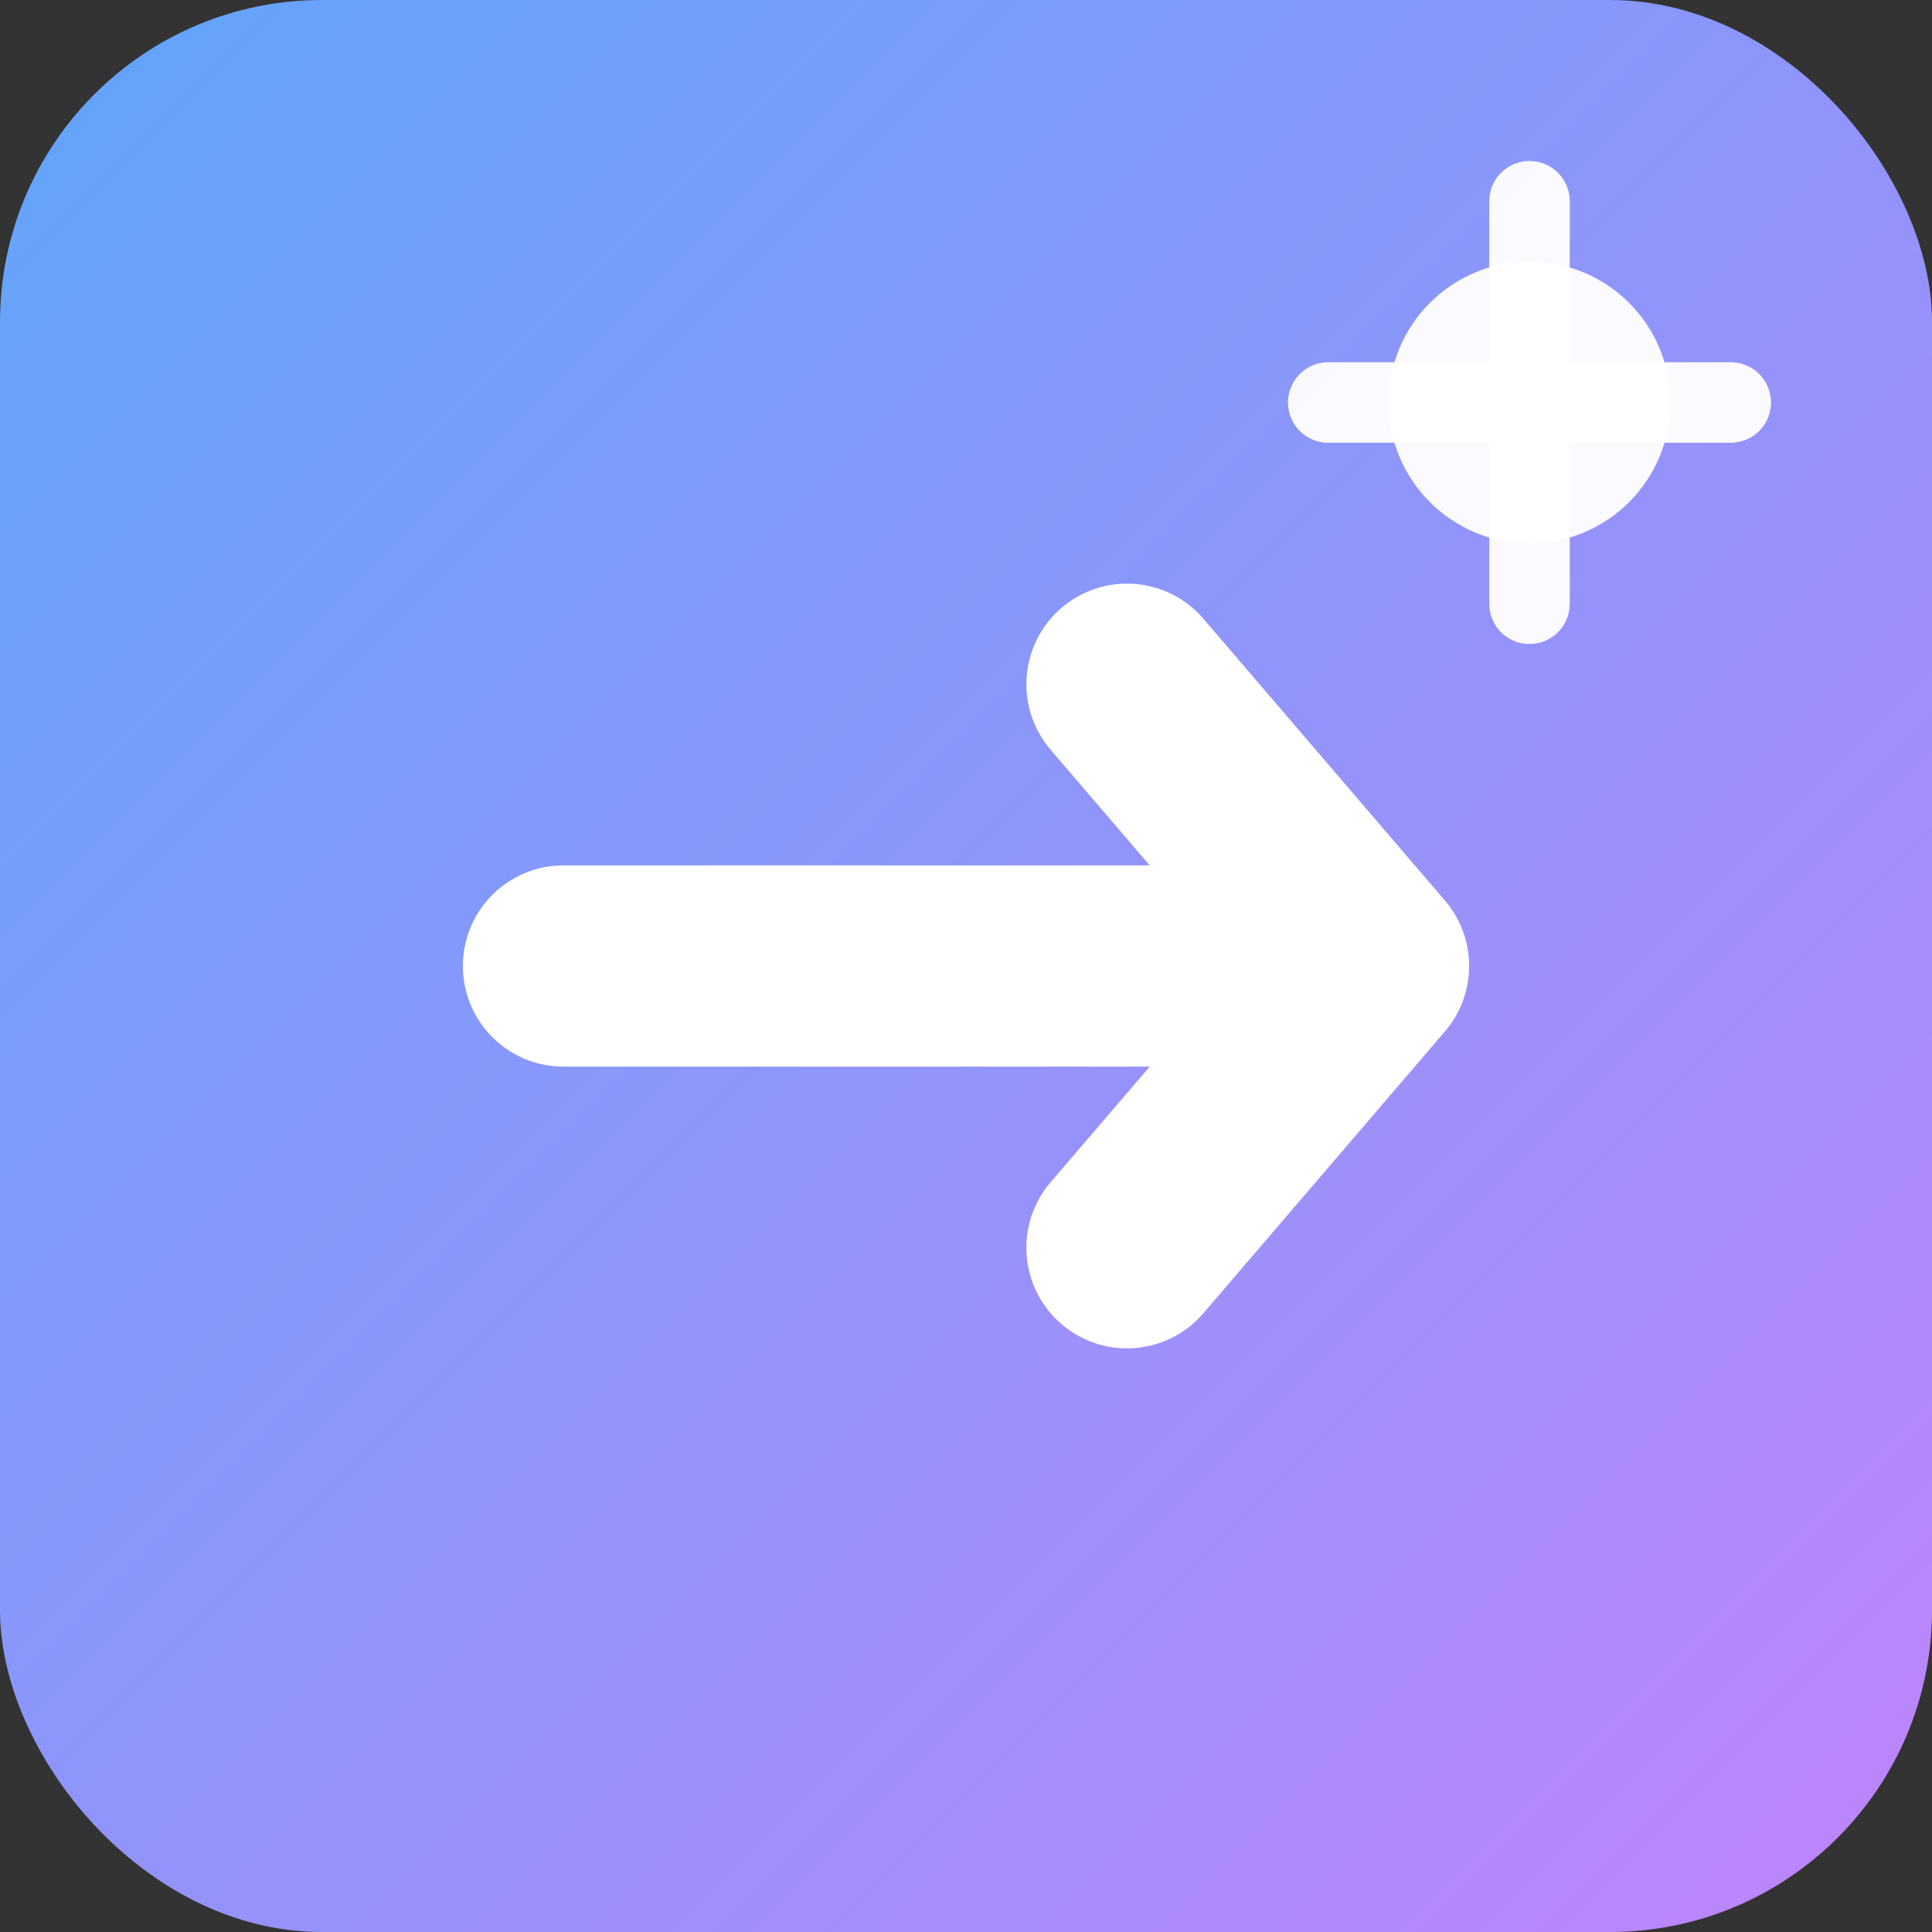 <svg width="48" height="48" viewBox="0 0 48 48" fill="none" xmlns="http://www.w3.org/2000/svg">
<rect x="0" y="0" width="48" height="48" fill="#333333" stroke="none"/>
<defs>
<linearGradient id="grad1" x1="0%" y1="0%" x2="100%" y2="100%">
<stop offset="0%" style="stop-color:#60a5fa;stop-opacity:1" />
<stop offset="100%" style="stop-color:#c084fc;stop-opacity:1" />
</linearGradient>
</defs>

<!-- Main document icon filling entire viewBox (no padding to prevent border) -->
<rect x="0" y="0" width="48" height="48" rx="8" fill="url(#grad1)"/>

<!-- Bold white translation arrow in center -->
<g transform="translate(24, 24)">
  <path d="M -10 0 L 10 0 M 4 -7 L 10 0 L 4 7" stroke="white" stroke-width="5" stroke-linecap="round" stroke-linejoin="round" fill="none"/>
</g>

<!-- AI sparkle in top right corner (slightly larger and bolder) -->
<circle cx="38" cy="10" r="3.5" fill="white" opacity="0.95"/>
<path d="M 38 5 L 38 15 M 33 10 L 43 10" stroke="white" stroke-width="2" stroke-linecap="round" opacity="0.95"/>
</svg>

